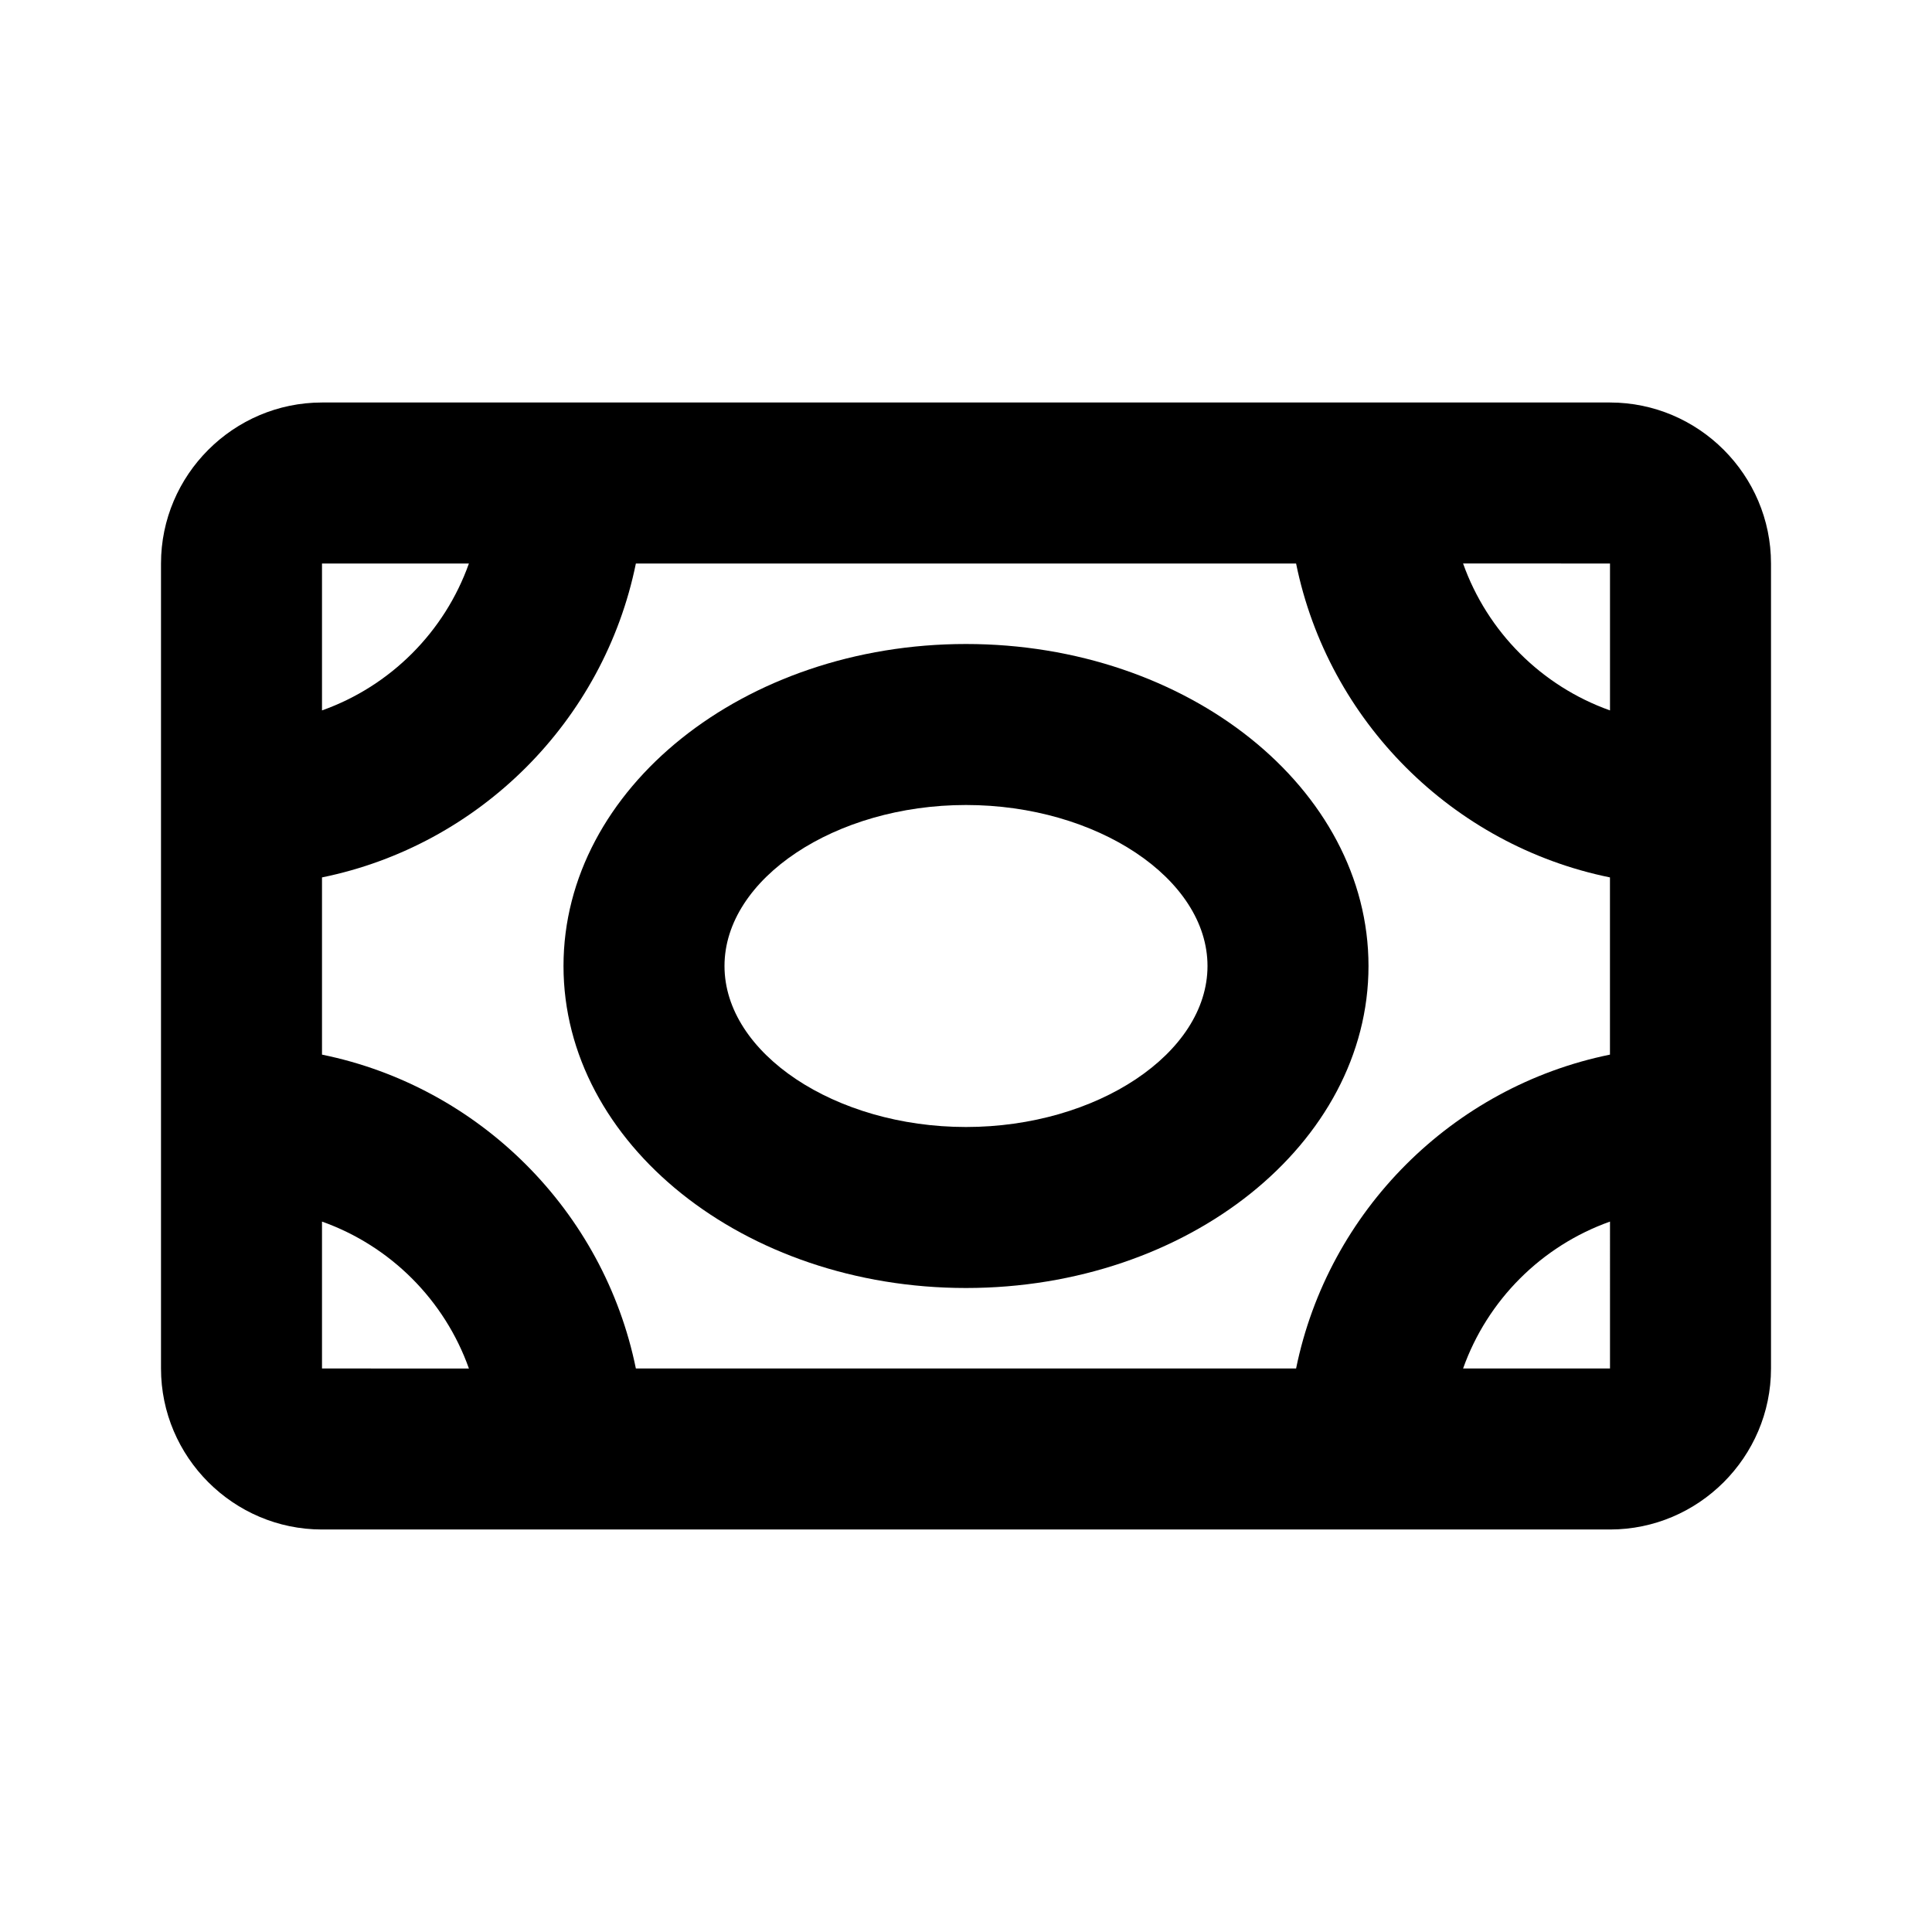 <?xml version="1.0" encoding="utf-8"?>
<svg version="1.1" xmlns="http://www.w3.org/2000/svg" xmlns:xlink="http://www.w3.org/1999/xlink" x="0px" y="0px"
	 viewBox="0 0 48 48" style="enable-background:new 0 0 48 48;" xml:space="preserve">
<g id="Your_Icons">
	<path d="M34,24c0-4.411-4.486-8-10-8c-5.514,0-10,3.589-10,8s4.486,8,10,8C29.514,32,34,28.411,34,24z M24,28c-3.252,0-6-1.832-6-4
		s2.748-4,6-4c3.252,0,6,1.832,6,4S27.252,28,24,28z"/>
	<path d="M40,10H8c-2.2,0-4,1.8-4,4v20c0,2.2,1.8,4,4,4h32c2.2,0,4-1.8,4-4V14C44,11.8,42.2,10,40,10z M40,17.65
		c-1.7-0.604-3.046-1.95-3.65-3.65H40V17.65z M11.65,14C11.046,15.7,9.7,17.046,8,17.65V14H11.65z M8,30.35
		c1.7,0.604,3.046,1.95,3.65,3.65H8V30.35z M15.798,34c-0.797-3.912-3.886-7.001-7.798-7.798v-4.403
		c3.912-0.797,7.001-3.886,7.798-7.798h16.403c0.797,3.912,3.886,7.001,7.798,7.798v4.403c-3.912,0.797-7.001,3.886-7.798,7.798
		H15.798z M36.35,34c0.604-1.7,1.95-3.046,3.65-3.65V34H36.35z"/>
</g>
</svg>
